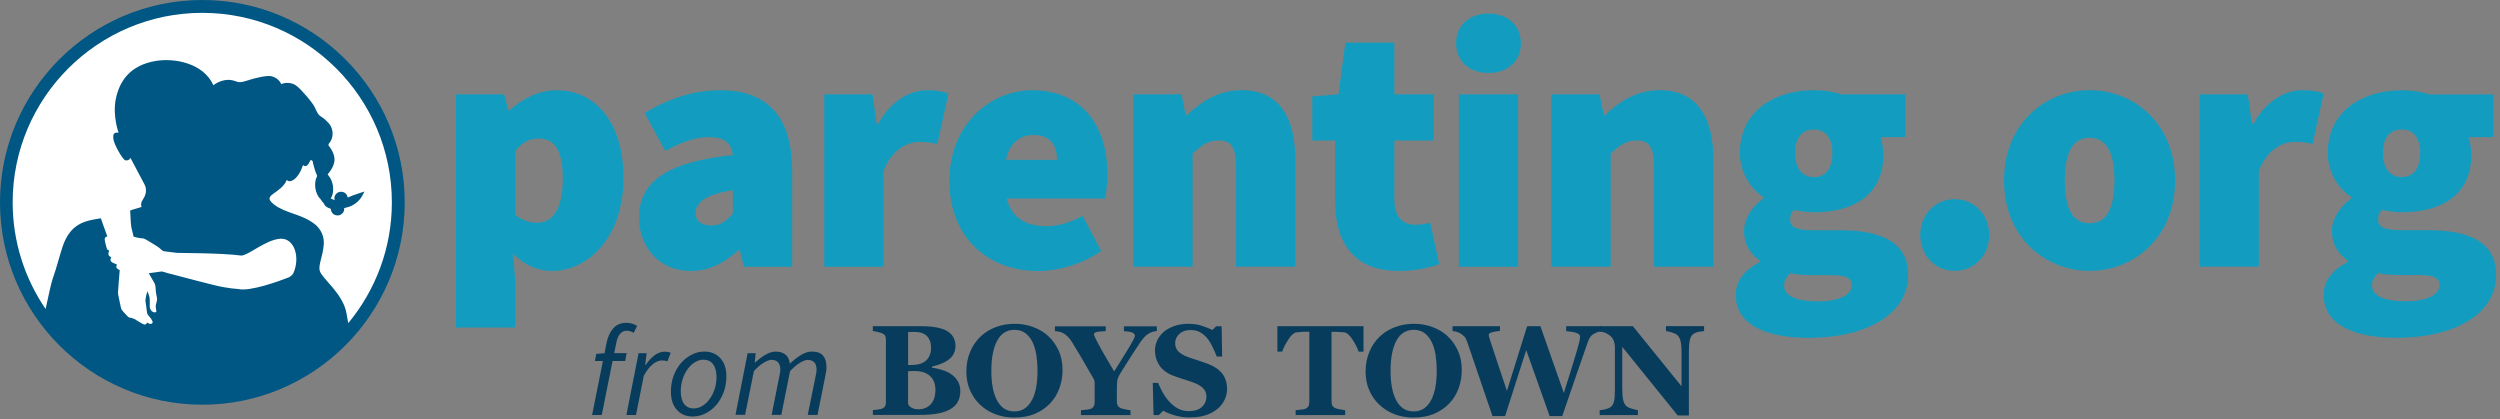 <?xml version="1.0" encoding="UTF-8"?><svg id="a" xmlns="http://www.w3.org/2000/svg" width="414.24" height="69.47" viewBox="0 0 414.24 69.47"><rect x="0" y="0" width="414.24" height="69.47" fill="#808080" stroke="none"/><circle cx="33.53" cy="33.53" r="32.19" fill="#fff"/><path d="M75.53,15.63h8l.69,2.63h.23c2.11-1.94,4.92-3.31,7.77-3.31,6.74,0,11.09,5.72,11.09,14.52,0,9.83-5.83,15.43-11.89,15.43-2.4,0-4.57-1.03-6.4-2.86l.34,4.34v7.89h-9.83s0-38.64,0-38.64ZM93.25,29.58c0-4.69-1.37-6.63-4-6.63-1.49,0-2.63.57-3.89,2.06v10.52c1.14,1.03,2.4,1.37,3.66,1.37,2.29,0,4.23-1.83,4.23-7.32Z" fill="#129dc0"/><path d="M105.88,36.09c0-5.94,4.57-9.26,15.55-10.4-.23-2.06-1.49-2.97-4-2.97-2.06,0-4.23.69-7.2,2.29l-3.43-6.29c4-2.4,8.12-3.77,12.57-3.77,7.43,0,11.89,4,11.89,13.37v15.89h-8l-.69-2.74h-.23c-2.29,2.06-4.8,3.43-7.89,3.43-5.37,0-8.57-4.12-8.57-8.8h0ZM121.43,35.41v-3.89c-4.69.69-6.17,2.17-6.17,3.77,0,1.31.91,2.06,2.63,2.06,1.6,0,2.51-.8,3.54-1.94Z" fill="#129dc0"/><path d="M136.57,15.63h8l.69,4.92h.23c2.11-3.89,5.32-5.6,8.12-5.6,1.77,0,2.74.23,3.54.57l-1.83,8.34c-1.03-.23-1.71-.34-2.97-.34-2.06,0-4.57,1.26-5.94,4.8v15.89h-9.83V15.63h0Z" fill="#129dc0"/><path d="M157.31,29.92c0-9.26,6.74-14.97,13.72-14.97,8.46,0,12.46,6.17,12.46,13.83,0,1.71-.23,3.43-.4,4.12h-16.29c.91,3.43,3.43,4.57,6.63,4.57,1.94,0,3.89-.57,5.94-1.71l3.09,5.83c-3.09,2.17-7.2,3.32-10.4,3.32-8.34,0-14.75-5.49-14.75-14.97v-.02ZM175.15,26.49c0-2.17-.91-4.12-3.89-4.12-2.17,0-4,1.26-4.57,4.12,0,0,8.46,0,8.46,0Z" fill="#129dc0"/><path d="M187.77,15.63h8l.69,3.43h.23c2.29-2.17,5.14-4.12,9.03-4.12,6.29,0,8.92,4.57,8.92,11.66v17.6h-9.83v-16.35c0-3.66-.91-4.57-2.86-4.57-1.83,0-2.86.8-4.34,2.17v18.75h-9.83V15.63h0Z" fill="#129dc0"/><path d="M221.21,33.24v-9.95h-3.77v-7.32l4.34-.34,1.14-8.57h8.12v8.57h6.52v7.66h-6.52v9.77c0,3.14,1.6,4.17,3.43,4.17.91,0,1.83-.11,2.51-.34l1.49,6.86c-1.49.57-3.77,1.14-6.74,1.14-7.43,0-10.52-4.69-10.52-11.66h0Z" fill="#129dc0"/><path d="M241.27,7.17c0-2.97,2.17-4.92,5.37-4.92s5.37,1.94,5.37,4.92-2.17,4.92-5.37,4.92-5.37-1.94-5.37-4.92ZM241.72,15.63h9.83v28.58h-9.83V15.63Z" fill="#129dc0"/><path d="M257.04,15.63h8l.69,3.43h.23c2.29-2.17,5.14-4.12,9.03-4.12,6.29,0,8.92,4.57,8.92,11.66v17.6h-9.83v-16.35c0-3.66-.91-4.57-2.86-4.57-1.83,0-2.86.8-4.34,2.17v18.75h-9.83V15.63h-.01Z" fill="#129dc0"/><path d="M287.61,48.9c0-2.34,1.37-4.12,4-5.49v-.23c-1.49-1.03-2.63-2.52-2.63-4.92,0-1.94,1.26-4,3.2-5.37v-.23c-2.06-1.37-3.89-4-3.89-7.32,0-7.09,5.94-10.4,12.23-10.4,1.6,0,3.2.23,4.57.69h10.63v7.09h-4.12c.23.69.46,1.83.46,2.97,0,6.74-5.14,9.49-11.55,9.49-.91,0-1.94-.11-3.2-.4-.57.51-.69.86-.69,1.66,0,1.26,1.14,1.71,4,1.71h4.29c7.14,0,11.26,2.17,11.26,7.43,0,6.17-6.4,10.4-16.57,10.4-6.52,0-12-1.94-12-7.09h0ZM306.82,47.3c0-1.49-1.37-1.71-3.83-1.71h-2.23c-2.29,0-3.31-.11-4.11-.34-.69.69-1.03,1.26-1.03,2.06,0,1.83,2.29,2.63,5.6,2.63s5.6-1.03,5.6-2.63h0ZM303.62,25.35c0-2.63-1.26-3.89-3.09-3.89s-3.09,1.26-3.09,3.89,1.26,4,3.09,4,3.09-1.26,3.09-4Z" fill="#129dc0"/><path d="M33.53,0C15.04,0,0,15.04,0,33.53s15.04,33.53,33.53,33.53,33.53-15.04,33.53-33.53S52.02,0,33.53,0ZM33.53,2.13c17.31,0,31.4,14.09,31.4,31.4,0,7.6-2.72,14.58-7.23,20.02-.1-.54-.2-1.09-.28-1.59-.53-3.25-3.98-5.73-4.41-7.01-.35-1,.48-2.34.64-4.46.08-1.21-.37-2.46-1.52-3.37-2.19-1.69-4.86-1.77-6.73-3.24s.24-1.57,1.62-3.24c.69-.83.26-.94.73-.66.26.15,1.25.03,2.11-1.74l.35-.88c.79.63,1.11-.79,1.28-.84.1-.02.22.09.33.19.03.31.09.6.2.87q.07.18,0,0v.03h0c.18.72.43,1.28.52,1.5,0,.03,0,.05-.02.08v.06c-.27.48-.37,1.19-.27,1.91.11.78.44,1.45.86,1.84l.02.03h0c.21.34.4.55.49.63.18.46.56.77,1.11.89l-.03.06h.12c0,.23.07.44.2.63.17.24.43.39.72.44s.58,0,.83-.19c.24-.16.4-.41.45-.69.02-.11,0-.21,0-.32h.24l-.06-.06c1.93-.3,2.77-1.88,2.81-1.95l.38-.73-.79.25c-.66.2-1.38.48-1.99.74-.06-.46-.41-.86-.91-.94-.6-.1-1.17.3-1.28.89-.03.16-.02.33.04.49-.27-.11-.5-.22-.67-.29.35-.48.49-1.25.38-2.08-.11-.69-.38-1.3-.74-1.71l-.03-.03h0c-.04-.06-.07-.12-.11-.17.35-.39,1.01-1.25,1.13-2.22.12-1.07-.67-2.2-1.02-2.62.03-.06.05-.13.09-.22h0v-.04c.46-.49.69-1.2.6-1.97-.08-.67-.41-1.27-.89-1.67l-.03-.03h0s-.08-.08-.12-.12h0l-.03-.03h0c-.06-.06-.11-.11-.15-.15-.12-.12-.23-.2-.24-.2-.08-.06-.12-.09-.19-.13-.11-.08-.2-.15-.28-.2-.42-.3-.46-.32-1.07-1.63-.13-.29-.91-1.35-1.79-2.28-.57-.66-1.18-1.25-1.64-1.44-1.16-.46-2.07,0-2.07,0,0,0-.31-.98-1.62-1.31-.68-.17-2.68.27-4.04.73-1.62.54-1.56.09-2.57-.08-1.67-.28-2.99.86-3,.84-1.68-3.69-6.45-4.52-9.5-4.03-4.45.73-6.1,3.51-6.67,6.31-.57,2.81.46,5.59.46,5.59-.62-.07-1,.04-.86,1.06.14,1.02,1.59,3.43,1.96,3.51.67.14.86-.41.86-.41l2.34,4.42s.56.92-.03,2.08c-.19.4-.75.92-.46,1.64l-1.89.58c.05,1.24.11,2.31.2,2.82.05.24.19.82.37,1.53.43.13.98.25,1.56.28.4.03,2.04,1.17,2.38,1.35.33.18.76.68.97.75.22.07,2.03.26,2.29.3.22.03,7.32,0,10.66.45,1.22-.07,4.04-2.62,6.43-2.79,2.31-.17,3.39,3.03,2.16,5.75-.07.14-.42.52-.75.65-1.6.63-6.38,2.38-8.36,1.93-.67-.04-1.5-.14-2.51-.32-1.71-.3-8.22-2.09-8.43-2.12-.22-.03-.49-.13-.87-.23-.31-.08-.68-.22-.86-.24-.07,0-1.07.13-2.16.29.37.62.79,1.41.94,1.64.18.27.22.99.23,1.32,0,.34.21,1.05.21,1.34-.02.31-.19.88-.22,1.04-.05.17.11.85.09,1.02-.02.17-.44.19-.7-.03-.25-.22-.42-.53-.39-.95.03-.42,0-1.07-.02-1.31-.02-.23-.36-1.09-.36-1.09l-.16.53s-.24.95-.15,1.25c.08.3.21,1.76.29,1.97.08.21.5.6.67.89.13.23.35.5.11.7-.32.26-.85-.18-.85-.18,0,0,.05.25-.26.35-.22.08-.53-.14-.8-.3-.29-.17-.63-.35-.83-.51-.12-.1-.8-.33-.88-.31-.15,0-.27-.08-.35-.15-.08-.08-1.01-1.04-1.1-1.23s-.46-2.08-.46-2.08c0,0-.1-.35-.11-.65,0-.23.19-2.67.29-3.78-.24-.07-.6-.36-.57-.53.02-.18.1-.4.1-.4,0,0-.41-.17-.56-.23-.32-.15-.49-.31-.5-.49,0-.24.13-.46.13-.46,0,0-.12-.06-.24-.15-.25-.17-.26-.39-.22-.6.05-.25.09-.29.12-.36,0,0-.33-.16-.37-.25-.08-.26-.47-1.58-.36-1.8.09-.19.22-.3.4-.28,0,0,.02.02.03.03-.36-.98-.75-2.06-1.09-3.06-2.54.41-5.02.76-6.35,4.73-.54,1.66-1,3.53-1.61,5.23-.23.64-.7,2.73-1.19,5.07-3.44-5.04-5.46-11.12-5.46-17.67,0-17.31,14.1-31.4,31.41-31.4Z" fill="#005784"/><path d="M98.57,59.83l.23-1.2,1.37-.11.34-1.71c.21-1.04.59-1.85,1.13-2.44.54-.58,1.25-.88,2.12-.88.37,0,.7.05.99.14.3.09.57.21.82.37l-.57,1.16c-.15-.1-.32-.18-.51-.25s-.39-.11-.63-.11c-.46,0-.84.18-1.13.53s-.49.83-.6,1.43l-.36,1.75h2.07l-.25,1.31h-2.09l-1.79,8.94h-1.6l1.79-8.94h-1.33Z" fill="#083c5c"/><path d="M103.79,68.77l2.02-10.25h1.33l-.23,1.96h.08c.41-.63.88-1.16,1.42-1.58s1.13-.63,1.76-.63c.35,0,.67.06.97.19l-.57,1.43c-.22-.11-.52-.17-.88-.17-.51,0-1.03.22-1.56.65-.53.44-1.02,1.08-1.46,1.92l-1.29,6.47h-1.6,0Z" fill="#083c5c"/><path d="M114.82,69.02c-1.11,0-2-.37-2.66-1.1-.66-.73-.99-1.74-.99-3.02,0-.97.15-1.86.46-2.68.31-.81.72-1.51,1.24-2.1.52-.58,1.11-1.04,1.77-1.37s1.34-.5,2.05-.5c1.11,0,2,.37,2.67,1.1s1,1.74,1,3.01c0,.97-.16,1.86-.47,2.68-.32.82-.73,1.52-1.24,2.1-.51.58-1.1,1.04-1.77,1.37s-1.35.5-2.06.5h0ZM114.99,67.67c.48,0,.94-.14,1.38-.41.44-.27.84-.64,1.19-1.11.35-.46.63-1.01.84-1.64.21-.63.32-1.31.32-2.02,0-.93-.19-1.64-.56-2.14s-.92-.75-1.63-.75c-.46,0-.92.14-1.37.41-.45.27-.85.65-1.2,1.12s-.63,1.02-.84,1.66c-.21.63-.32,1.31-.32,2.02,0,.93.19,1.64.56,2.13.37.49.92.74,1.63.74h0Z" fill="#083c5c"/><path d="M121.86,68.77l2.02-10.25h1.33l-.15,1.54h.08c.53-.51,1.1-.93,1.69-1.28.59-.34,1.15-.52,1.69-.52.41,0,.75.05,1.03.16s.51.25.7.42.32.39.42.63c.1.25.17.51.21.79.66-.63,1.3-1.12,1.91-1.48.61-.35,1.18-.53,1.72-.53.86,0,1.48.23,1.86.67.38.45.57,1.08.57,1.88,0,.24,0,.46-.04.67s-.07.46-.13.74l-1.31,6.54h-1.62l1.29-6.33c.06-.28.1-.51.13-.67.03-.17.04-.34.04-.53,0-1.05-.5-1.58-1.5-1.58-.29,0-.7.15-1.2.44-.51.29-1.07.77-1.69,1.41l-1.45,7.25h-1.6l1.26-6.33c.06-.28.1-.51.13-.67.03-.17.04-.34.04-.53,0-1.05-.49-1.58-1.48-1.58-.31,0-.72.15-1.22.44-.51.29-1.06.77-1.67,1.41l-1.46,7.25h-1.6v.04Z" fill="#083c5c"/><path d="M155,64.65c0-1.02-.3-1.81-.91-2.36s-1.48-.82-2.63-.82c-.13,0-.31,0-.52.02-.22,0-.38.02-.48.02v5.39c.06.26.26.47.58.65s.72.26,1.18.26c.82,0,1.49-.28,2-.83.52-.55.77-1.33.77-2.34M154.27,57.59c0-.81-.23-1.45-.69-1.91-.46-.45-1.14-.68-2.06-.68-.13,0-.3,0-.51,0-.21,0-.39.02-.54.03v5.45h.54c1.12,0,1.94-.26,2.47-.78s.8-1.23.8-2.12M157.62,62.01c.44.3.8.69,1.08,1.15.28.46.42,1,.42,1.62,0,.75-.16,1.38-.47,1.89-.31.52-.77.92-1.35,1.22-.62.32-1.34.54-2.15.67s-1.77.19-2.87.19h-7.65v-.8c.21-.02.49-.05.81-.09.33-.04.55-.09.68-.14.26-.1.43-.24.53-.41.09-.17.14-.39.14-.66v-10.38c0-.25-.04-.46-.12-.62-.08-.17-.26-.31-.55-.44-.21-.09-.46-.16-.75-.22-.28-.06-.53-.1-.75-.14v-.8h8c2.01,0,3.47.28,4.36.83.89.55,1.34,1.37,1.34,2.44,0,.5-.1.94-.3,1.31-.2.38-.49.7-.86.98-.34.25-.74.47-1.21.66s-.98.34-1.51.47v.2c.54.05,1.1.17,1.68.36.58.18,1.09.42,1.51.71" fill="#083c5c"/><path d="M171.03,66.23c.31-.63.54-1.35.67-2.14.14-.8.21-1.7.21-2.7,0-.85-.06-1.68-.18-2.49s-.33-1.53-.62-2.16c-.3-.63-.69-1.14-1.18-1.52-.49-.38-1.1-.57-1.84-.57-1.25,0-2.2.6-2.85,1.78-.65,1.19-.98,2.87-.98,5.04,0,.92.07,1.79.21,2.61s.37,1.53.67,2.14c.31.62.71,1.1,1.18,1.44.48.34,1.07.51,1.76.51s1.28-.17,1.76-.52c.49-.35.88-.82,1.17-1.42M173.69,55.69c.72.66,1.3,1.47,1.73,2.41.42.94.64,2.01.64,3.22,0,1.07-.18,2.09-.54,3.06-.36.97-.88,1.8-1.56,2.5-.71.73-1.55,1.29-2.51,1.7-.96.41-2.11.61-3.43.61-1.07,0-2.09-.18-3.04-.53-.96-.35-1.8-.87-2.52-1.54-.72-.66-1.29-1.46-1.71-2.4-.42-.94-.63-1.99-.63-3.14s.2-2.29.62-3.27c.41-.98.98-1.82,1.7-2.52.71-.68,1.56-1.21,2.53-1.58.98-.37,2.02-.56,3.13-.56s2.13.18,3.1.54c.96.36,1.8.86,2.5,1.5" fill="#083c5c"/><path d="M191.65,54.85c-.25.03-.47.07-.68.14-.21.06-.4.15-.59.26-.3.17-.56.38-.79.64s-.46.55-.68.87c-.45.66-.92,1.37-1.41,2.14-.5.77-1.03,1.62-1.61,2.55-.38.59-.61,1.04-.7,1.36-.09.31-.13.86-.13,1.63v2.09c0,.25.04.47.14.65.09.19.27.34.53.46.12.05.37.11.75.19s.66.13.84.14v.8h-8.21v-.8c.19-.02.47-.04.84-.08.36-.04.62-.09.76-.14.26-.11.43-.26.53-.44.09-.19.14-.41.14-.67v-2.59c0-.23,0-.43,0-.6,0-.17-.03-.32-.07-.44-.04-.13-.13-.3-.25-.5s-.27-.47-.46-.79c-.53-.94-1.05-1.82-1.54-2.66-.5-.84-.97-1.62-1.42-2.36-.24-.38-.47-.69-.71-.92s-.48-.42-.73-.57c-.19-.1-.41-.18-.68-.24-.27-.06-.51-.09-.72-.1v-.8h8.42v.8c-.77.02-1.29.08-1.56.16-.27.09-.4.21-.4.36,0,.07.05.23.15.46.1.23.28.58.54,1.06.23.45.58,1.07,1.03,1.86s1,1.71,1.63,2.77c1.31-2.08,2.22-3.54,2.71-4.37.49-.83.73-1.33.73-1.52,0-.23-.14-.41-.43-.54-.29-.12-.75-.2-1.39-.24v-.8h5.45v.8l-.02-.02Z" fill="#083c5c"/><path d="M197.23,69.18c-.9,0-1.74-.11-2.52-.34-.78-.22-1.44-.49-1.97-.79l-.72.72h-.88l-.13-5.32h.89c.2.51.46,1.04.77,1.6s.67,1.06,1.08,1.5c.42.47.89.84,1.41,1.13s1.13.44,1.83.44c.94,0,1.66-.23,2.16-.69s.75-1.04.75-1.74c0-.57-.21-1.06-.64-1.45-.42-.39-1.08-.73-1.98-1.02-.58-.19-1.11-.36-1.6-.52s-.95-.32-1.38-.49c-.99-.39-1.72-.96-2.21-1.69-.48-.73-.72-1.55-.72-2.46,0-.58.13-1.13.37-1.65.25-.53.61-1,1.09-1.43.46-.39,1.04-.71,1.75-.96s1.49-.37,2.33-.37,1.58.11,2.29.35c.71.23,1.27.46,1.68.68l.63-.62h.91l.08,5.01h-.89c-.21-.54-.45-1.09-.73-1.66-.28-.56-.57-1.03-.89-1.41-.34-.4-.73-.72-1.17-.96-.44-.24-.96-.36-1.56-.36-.75,0-1.36.21-1.83.63-.47.42-.71.94-.71,1.57,0,.59.21,1.07.62,1.44.41.38,1.05.7,1.92.99.51.17,1.03.35,1.57.52.53.17,1.01.34,1.42.5,1,.39,1.77.92,2.29,1.6.52.68.78,1.53.78,2.54,0,.64-.15,1.25-.45,1.85s-.7,1.09-1.2,1.48c-.55.44-1.19.77-1.92,1.01-.73.24-1.57.35-2.54.35" fill="#083c5c"/><path d="M225.92,58.27h-.8c-.21-.63-.56-1.31-1.03-2.03-.47-.72-.91-1.11-1.31-1.16-.22-.03-.49-.05-.82-.07-.32-.02-.61-.03-.84-.03h-.49v11.55c0,.25.05.47.13.66.09.19.27.34.53.45.16.06.4.13.74.19.34.07.62.11.86.14v.8h-8.21v-.8c.2-.02.49-.05.85-.09.36-.04.61-.08.74-.14.27-.11.45-.26.54-.45.09-.19.14-.41.14-.66v-11.66h-.49c-.24,0-.52,0-.84.03-.32.02-.6.04-.82.07-.4.06-.84.44-1.31,1.16s-.82,1.4-1.03,2.03h-.8v-4.21h14.27v4.21h0Z" fill="#083c5c"/><path d="M237.17,66.23c.31-.63.54-1.35.68-2.14.14-.8.21-1.7.21-2.7,0-.85-.06-1.68-.18-2.49s-.33-1.53-.62-2.16c-.3-.63-.69-1.14-1.18-1.52-.49-.38-1.1-.57-1.84-.57-1.25,0-2.21.6-2.85,1.78-.65,1.19-.98,2.87-.98,5.04,0,.92.07,1.79.21,2.61s.37,1.53.67,2.14c.31.62.71,1.1,1.18,1.44.48.34,1.07.51,1.76.51s1.27-.17,1.76-.52c.49-.35.88-.82,1.17-1.42M239.84,55.69c.73.66,1.3,1.47,1.73,2.41s.64,2.01.64,3.22c0,1.07-.18,2.09-.54,3.06-.36.97-.88,1.8-1.56,2.5-.71.73-1.55,1.29-2.51,1.7-.96.41-2.11.61-3.43.61-1.07,0-2.08-.18-3.04-.53-.95-.35-1.79-.87-2.52-1.54-.72-.66-1.29-1.46-1.71-2.4-.42-.94-.63-1.99-.63-3.14s.21-2.29.62-3.27c.41-.98.98-1.82,1.7-2.52.71-.68,1.56-1.21,2.54-1.58.98-.37,2.02-.56,3.13-.56s2.13.18,3.1.54c.96.36,1.8.86,2.5,1.5" fill="#083c5c"/><path d="M265.42,54.87c-.21.02-.43.07-.64.14-.21.07-.43.17-.63.28-.32.18-.55.38-.68.59-.13.22-.26.48-.37.78-.38,1.05-.97,2.74-1.76,5.06-.79,2.32-1.62,4.72-2.48,7.22h-2.09l-3.88-10.94-3.5,10.94h-2.09c-1.15-3.36-2.04-5.95-2.65-7.77-.62-1.82-1.14-3.34-1.56-4.57-.13-.37-.28-.65-.44-.82-.17-.17-.38-.34-.64-.52-.19-.12-.39-.22-.6-.27-.21-.06-.45-.11-.73-.14v-.8h7.86v.78c-.46.05-.81.11-1.04.16s-.41.1-.54.16c-.13.05-.2.11-.23.18-.03.06-.04.12-.04.17,0,.1,0,.19.04.28.02.09.05.19.08.31.17.54.5,1.56,1.01,3.07s1.13,3.38,1.87,5.61l3.35-10.72h2.2l3.88,11.06c.57-1.78,1.03-3.23,1.37-4.36s.63-2.09.87-2.9c.14-.49.25-.9.33-1.23.08-.33.12-.62.12-.87,0-.14-.07-.27-.2-.37-.14-.1-.32-.2-.55-.27-.19-.06-.44-.11-.75-.15s-.57-.07-.8-.09v-.82h5.93v.82h-.02Z" fill="#083c5c"/><path d="M282.35,54.86c-.19.02-.47.06-.83.11-.36.06-.69.19-.98.4-.25.19-.44.51-.54.96-.11.45-.16,1.12-.16,1.99v10.52h-1.85l-9.19-11.37v6.91c0,.86.06,1.51.17,1.96.11.45.3.77.55.98.19.15.49.29.89.41.41.12.73.19.98.24v.8h-6.33v-.8c.27-.02.58-.07.93-.15s.64-.2.88-.37c.27-.2.46-.5.56-.91.1-.4.15-1.08.15-2.04v-6.98c0-.34-.05-.67-.16-.98-.11-.31-.27-.57-.5-.79-.24-.23-.52-.42-.83-.56-.31-.13-.67-.24-1.07-.31v-.83h5.54l8.06,9.96v-5.58c0-.89-.06-1.54-.18-1.98-.12-.43-.3-.75-.56-.96-.2-.16-.5-.3-.89-.41-.39-.12-.71-.19-.95-.23v-.81h6.32v.81h-.01Z" fill="#083c5c"/><path d="M264.73,55.03s.19-.06.45-.06.44.06.44.06l-.44-.16-.45.16Z" fill="#083c5c"/><path d="M318.18,38.94c0-3.31,2.4-5.94,5.71-5.94s5.71,2.63,5.71,5.94-2.4,5.94-5.71,5.94-5.71-2.63-5.71-5.94Z" fill="#129dc0"/><path d="M332.06,29.91c0-9.48,6.86-14.97,14.17-14.97s14.17,5.48,14.17,14.97-6.86,14.97-14.17,14.97-14.17-5.48-14.17-14.97ZM350.35,29.91c0-4.34-1.14-7.08-4.11-7.08s-4.11,2.74-4.11,7.08,1.14,7.08,4.11,7.08,4.11-2.74,4.11-7.08Z" fill="#129dc0"/><path d="M364.45,15.63h8l.69,4.91h.23c2.11-3.88,5.31-5.6,8.11-5.6,1.77,0,2.74.23,3.54.57l-1.83,8.34c-1.03-.23-1.71-.34-2.97-.34-2.06,0-4.57,1.26-5.94,4.8v15.88h-9.83V15.63h0Z" fill="#129dc0"/><path d="M385.02,48.88c0-2.34,1.37-4.11,4-5.48v-.23c-1.49-1.03-2.63-2.51-2.63-4.91,0-1.94,1.26-4,3.2-5.37v-.23c-2.06-1.37-3.89-4-3.89-7.31,0-7.08,5.94-10.4,12.23-10.4,1.6,0,3.2.23,4.57.69h10.63v7.08h-4.11c.23.69.46,1.83.46,2.97,0,6.74-5.14,9.48-11.54,9.48-.91,0-1.94-.11-3.2-.4-.57.51-.69.86-.69,1.66,0,1.26,1.14,1.71,4,1.71h4.29c7.14,0,11.26,2.17,11.26,7.43,0,6.17-6.4,10.4-16.57,10.4-6.51,0-12-1.94-12-7.08h-.01ZM404.22,47.28c0-1.49-1.37-1.71-3.83-1.71h-2.23c-2.29,0-3.31-.11-4.11-.34-.69.69-1.03,1.26-1.03,2.06,0,1.83,2.29,2.63,5.6,2.63s5.6-1.03,5.6-2.63h0ZM401.02,25.34c0-2.63-1.26-3.89-3.09-3.89s-3.09,1.26-3.09,3.89,1.26,4,3.09,4,3.09-1.26,3.09-4Z" fill="#129dc0"/></svg>